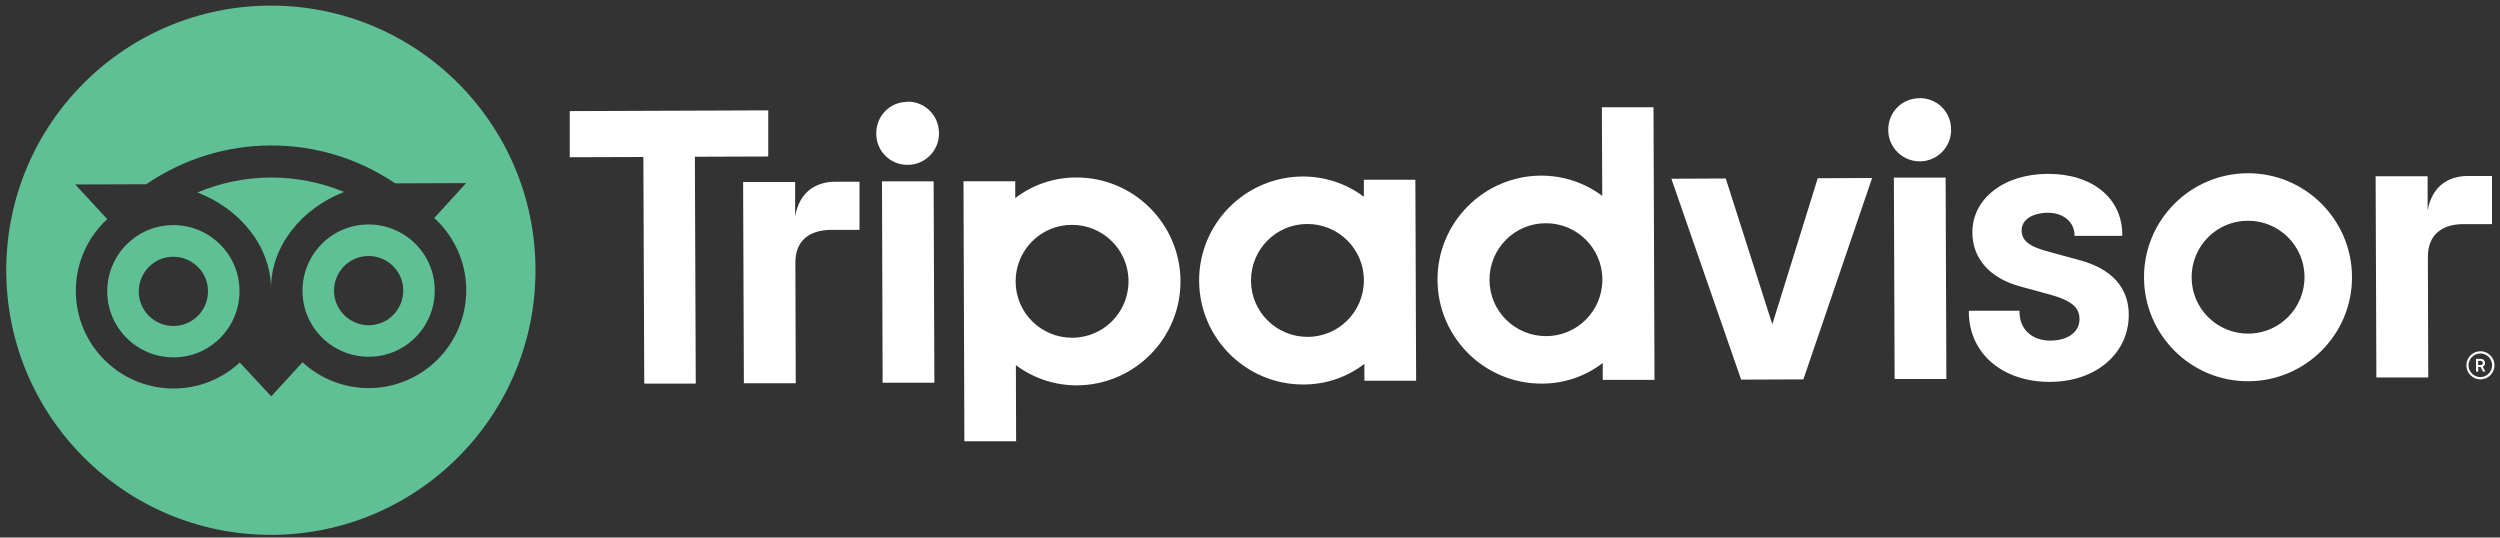<?xml version="1.0" encoding="UTF-8"?> <svg xmlns="http://www.w3.org/2000/svg" width="200" height="43" viewBox="0 0 200 43" fill="none"><rect x="0" y="0" width="200" height="43" fill="#333333" stroke="none"/><g clip-path="url(#clip0_1035_1671)"><path d="M198.43 28.099C197.81 28.099 197.31 28.609 197.31 29.229C197.31 29.849 197.82 30.349 198.44 30.349C199.06 30.349 199.56 29.839 199.56 29.219C199.56 28.599 199.05 28.099 198.43 28.099ZM198.43 30.169C197.91 30.169 197.49 29.749 197.48 29.229C197.48 28.709 197.9 28.289 198.42 28.279C198.94 28.269 199.36 28.699 199.37 29.219C199.37 29.739 198.95 30.159 198.43 30.169ZM198.79 29.029C198.79 28.819 198.64 28.709 198.44 28.709H198.08V29.729H198.26V29.359H198.45L198.64 29.729H198.83L198.62 29.329C198.74 29.279 198.81 29.159 198.8 29.039L198.79 29.029ZM198.43 29.199H198.25V28.869H198.43C198.55 28.869 198.62 28.929 198.62 29.039C198.62 29.149 198.55 29.209 198.43 29.209V29.199ZM63.61 17.259V14.559H59.45L59.51 30.659H63.66L63.63 20.999C63.63 19.249 64.75 18.399 66.49 18.389H68.76V14.539H66.81C65.29 14.539 63.97 15.339 63.62 17.259H63.61ZM72.6 8.149C71.18 8.149 70.09 9.279 70.1 10.689C70.1 12.109 71.24 13.199 72.62 13.189C74 13.189 75.13 12.049 75.12 10.669C75.12 9.249 74.02 8.129 72.6 8.129V8.149ZM70.61 30.619H74.75L74.69 14.509H70.56L70.61 30.619ZM94.44 22.479C94.46 27.069 90.74 30.809 86.15 30.829C84.39 30.829 82.68 30.269 81.27 29.209L81.29 35.299H77.15L77.08 14.499H81.22V15.849C82.62 14.769 84.33 14.199 86.09 14.199C90.68 14.179 94.42 17.899 94.44 22.489V22.479ZM90.28 22.489C90.28 19.989 88.24 17.979 85.75 17.989C83.25 17.989 81.24 20.029 81.25 22.519C81.25 25.019 83.29 27.029 85.78 27.019C88.28 27.019 90.29 24.979 90.28 22.489ZM166.36 20.809L163.94 20.149C162.35 19.739 161.73 19.259 161.73 18.419C161.73 17.579 162.59 17.029 163.84 17.019C165.09 17.019 165.95 17.789 165.96 18.779V18.869H169.78V18.769C169.78 15.849 167.38 13.899 163.84 13.909C160.33 13.909 157.78 15.889 157.79 18.589C157.79 20.689 159.2 22.269 161.63 22.919L163.94 23.549C165.69 24.029 166.36 24.569 166.36 25.539C166.36 26.559 165.42 27.249 164.02 27.249C162.55 27.249 161.56 26.329 161.56 24.949V24.859H157.51V24.959C157.51 28.259 160.19 30.559 163.99 30.549C167.66 30.549 170.31 28.279 170.3 25.179C170.3 23.659 169.61 21.679 166.36 20.809ZM109.09 14.379H113.23L113.29 30.459H109.15V29.109C107.75 30.189 106.04 30.759 104.28 30.759C99.69 30.779 95.95 27.059 95.93 22.469C95.91 17.879 99.63 14.139 104.22 14.119C105.98 14.119 107.7 14.679 109.11 15.739V14.379H109.09ZM109.11 22.419C109.11 19.919 107.07 17.909 104.58 17.919C102.08 17.919 100.07 19.959 100.08 22.449C100.08 24.949 102.12 26.959 104.61 26.949C107.11 26.949 109.12 24.909 109.11 22.419ZM128.14 8.579H132.28L132.36 30.389H128.22V29.039C126.82 30.119 125.11 30.689 123.35 30.689C118.76 30.709 115.02 26.989 115 22.399C114.98 17.809 118.7 14.069 123.29 14.049C125.05 14.049 126.77 14.609 128.18 15.669L128.15 8.579H128.14ZM128.19 22.359C128.19 19.859 126.15 17.849 123.66 17.859C121.16 17.859 119.15 19.899 119.16 22.389C119.16 24.889 121.2 26.899 123.69 26.889C126.19 26.889 128.2 24.849 128.19 22.359ZM151.57 30.319H155.71L155.65 14.209H151.51L151.57 30.319ZM153.56 7.859C152.14 7.859 151.05 8.989 151.06 10.399C151.06 11.779 152.19 12.909 153.58 12.909C154.97 12.909 156.09 11.779 156.09 10.389C156.09 8.959 154.99 7.849 153.57 7.849L153.56 7.859ZM188.16 22.149C188.18 26.739 184.46 30.479 179.87 30.499C175.28 30.519 171.54 26.799 171.52 22.209C171.5 17.619 175.22 13.879 179.81 13.859C184.4 13.839 188.14 17.559 188.16 22.149ZM184.36 22.159C184.36 19.659 182.32 17.649 179.83 17.659C177.33 17.659 175.32 19.699 175.33 22.189C175.33 24.689 177.37 26.699 179.86 26.689C182.36 26.689 184.37 24.649 184.36 22.159ZM61.46 8.829L45.58 8.889V12.579L51.47 12.559L51.54 30.689H55.66L55.59 12.539L61.46 12.519V8.829ZM141.79 25.959L138.06 14.279L133.71 14.299L139.29 30.369L144.27 30.349L149.77 14.239L145.42 14.259L141.78 25.959H141.79ZM194.21 16.799V14.099H190.05L190.11 30.199H194.26L194.23 20.539C194.23 18.789 195.35 17.929 197.09 17.929H199.36V14.079H197.41C195.89 14.079 194.57 14.889 194.22 16.799H194.21Z" fill="white"></path><path d="M29.47 17.959C26.55 17.959 24.19 20.349 24.2 23.269C24.2 26.189 26.59 28.549 29.51 28.539C32.43 28.539 34.79 26.149 34.78 23.229C34.78 20.309 32.39 17.949 29.47 17.959ZM29.5 26.019C27.97 26.019 26.73 24.789 26.72 23.259C26.72 21.729 27.95 20.479 29.48 20.479C31.01 20.479 32.26 21.709 32.26 23.239C32.26 24.769 31.03 26.019 29.5 26.019Z" fill="#60C095"></path><path d="M13.85 18.009C10.93 18.009 8.57 20.399 8.58 23.319C8.59 26.239 10.97 28.599 13.89 28.589C16.81 28.589 19.17 26.199 19.16 23.279C19.16 20.359 16.77 17.999 13.85 18.009ZM13.88 26.079C12.35 26.079 11.1 24.849 11.1 23.319C11.1 21.789 12.33 20.539 13.86 20.539C15.39 20.539 16.64 21.769 16.64 23.299C16.64 24.829 15.41 26.079 13.88 26.079Z" fill="#60C095"></path><path d="M27.53 15.359C23.77 13.799 19.54 13.819 15.79 15.399C19.13 16.669 21.67 19.649 21.68 23.119C21.66 19.639 24.19 16.649 27.51 15.359H27.53Z" fill="#60C095"></path><path d="M21.67 0.449C9.98 0.449 0.5 9.929 0.5 21.619C0.5 33.309 9.98 42.789 21.67 42.789C33.36 42.789 42.84 33.309 42.84 21.619C42.84 9.929 33.37 0.449 21.67 0.449ZM29.52 31.049C27.55 31.049 25.65 30.319 24.2 28.979L21.7 31.709L19.18 28.999C16.01 31.939 11.07 31.739 8.14 28.569C5.21 25.399 5.41 20.459 8.58 17.529L6.02 14.759L11.7 14.739C17.7 10.629 25.6 10.599 31.62 14.669L37.29 14.649L34.74 17.439C36.36 18.919 37.3 21.009 37.3 23.209C37.3 27.529 33.83 31.029 29.51 31.049H29.52Z" fill="#60C095"></path></g><defs><clipPath id="clip0_1035_1671"><rect width="199.06" height="42.34" fill="white" transform="translate(0.5 0.449)"></rect></clipPath></defs></svg> 